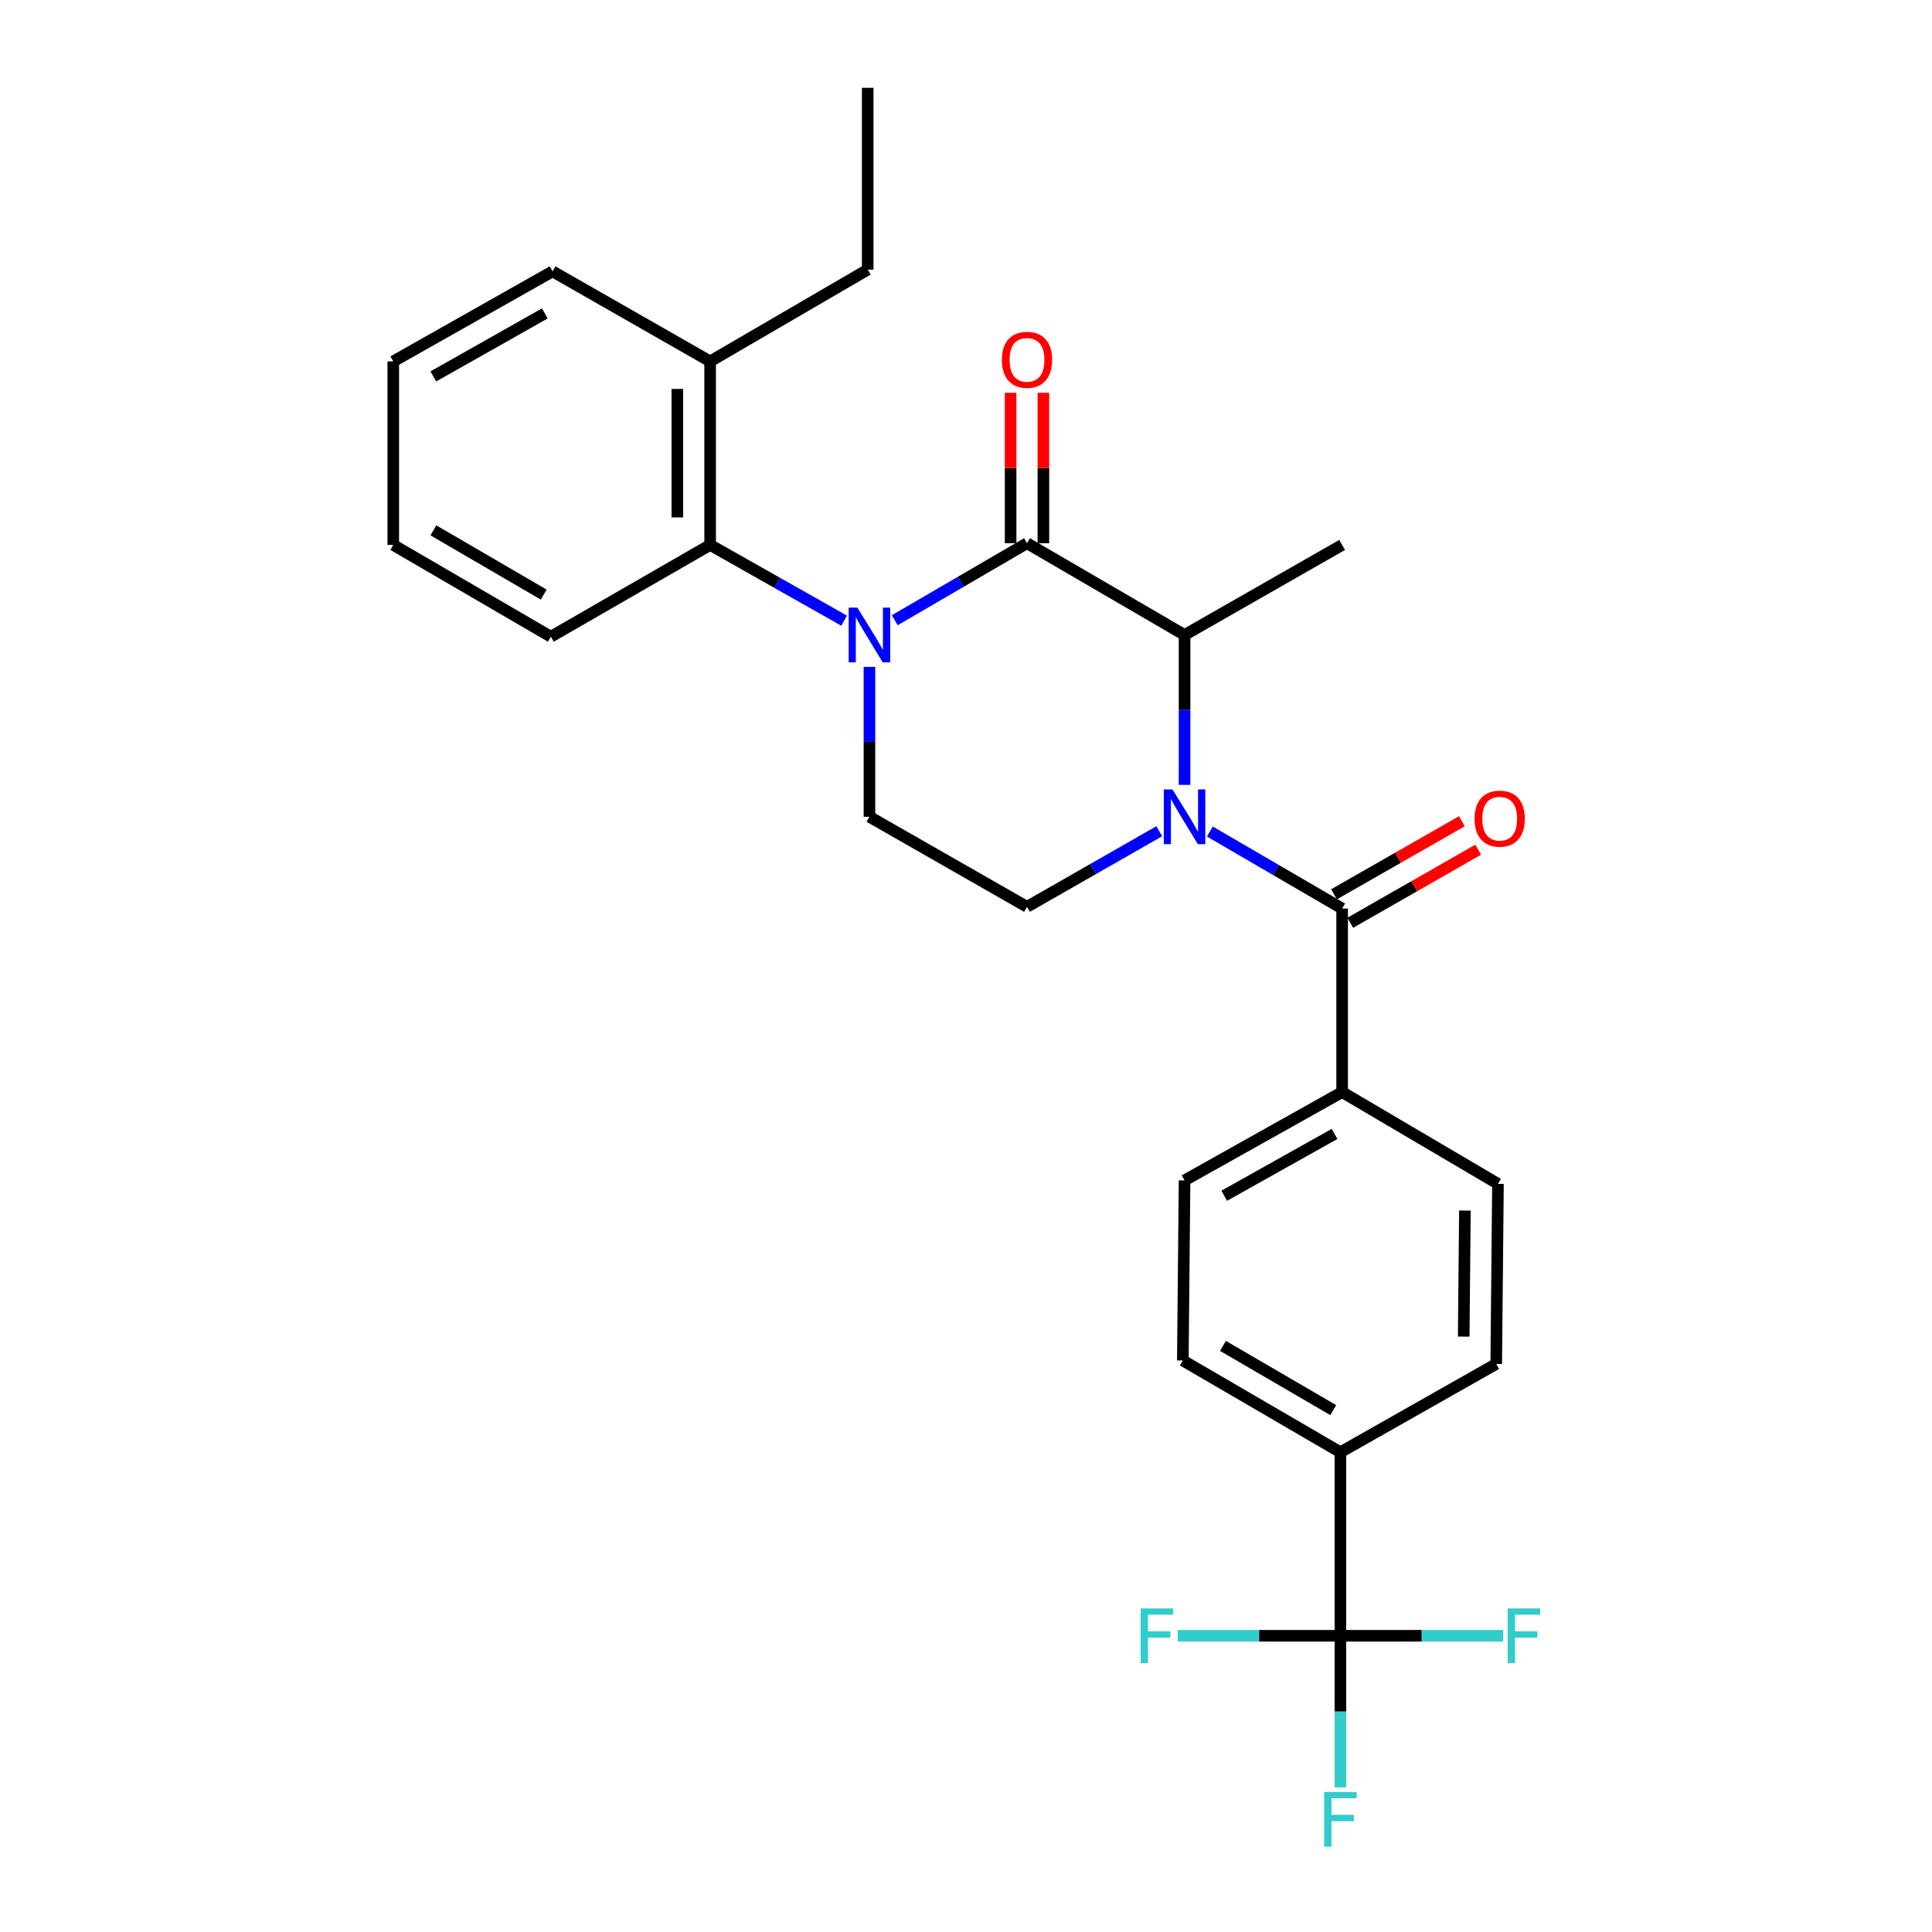 <?xml version='1.0' encoding='iso-8859-1'?>
<svg version='1.1' baseProfile='full'
              xmlns='http://www.w3.org/2000/svg'
                      xmlns:rdkit='http://www.rdkit.org/xml'
                      xmlns:xlink='http://www.w3.org/1999/xlink'
                  xml:space='preserve'
width='1000px' height='1000px' viewBox='0 0 1000 1000'>
<!-- END OF HEADER -->
<rect style='opacity:1.0;fill:#FFFFFF;stroke:none' width='1000' height='1000' x='0' y='0'> </rect>
<path class='bond-0' d='M 450.022,345.173 L 450.022,383.968' style='fill:none;fill-rule:evenodd;stroke:#0000FF;stroke-width:6px;stroke-linecap:butt;stroke-linejoin:miter;stroke-opacity:1' />
<path class='bond-0' d='M 450.022,383.968 L 450.022,422.763' style='fill:none;fill-rule:evenodd;stroke:#000000;stroke-width:6px;stroke-linecap:butt;stroke-linejoin:miter;stroke-opacity:1' />
<path class='bond-1' d='M 463.122,321.031 L 497.348,301.096' style='fill:none;fill-rule:evenodd;stroke:#0000FF;stroke-width:6px;stroke-linecap:butt;stroke-linejoin:miter;stroke-opacity:1' />
<path class='bond-1' d='M 497.348,301.096 L 531.574,281.161' style='fill:none;fill-rule:evenodd;stroke:#000000;stroke-width:6px;stroke-linecap:butt;stroke-linejoin:miter;stroke-opacity:1' />
<path class='bond-2' d='M 436.915,321.252 L 402.24,301.654' style='fill:none;fill-rule:evenodd;stroke:#0000FF;stroke-width:6px;stroke-linecap:butt;stroke-linejoin:miter;stroke-opacity:1' />
<path class='bond-2' d='M 402.24,301.654 L 367.565,282.057' style='fill:none;fill-rule:evenodd;stroke:#000000;stroke-width:6px;stroke-linecap:butt;stroke-linejoin:miter;stroke-opacity:1' />
<path class='bond-3' d='M 450.022,422.763 L 531.574,469.367' style='fill:none;fill-rule:evenodd;stroke:#000000;stroke-width:6px;stroke-linecap:butt;stroke-linejoin:miter;stroke-opacity:1' />
<path class='bond-4' d='M 531.574,469.367 L 565.806,449.805' style='fill:none;fill-rule:evenodd;stroke:#000000;stroke-width:6px;stroke-linecap:butt;stroke-linejoin:miter;stroke-opacity:1' />
<path class='bond-4' d='M 565.806,449.805 L 600.038,430.243' style='fill:none;fill-rule:evenodd;stroke:#0000FF;stroke-width:6px;stroke-linecap:butt;stroke-linejoin:miter;stroke-opacity:1' />
<path class='bond-5' d='M 613.126,406.251 L 613.126,367.456' style='fill:none;fill-rule:evenodd;stroke:#0000FF;stroke-width:6px;stroke-linecap:butt;stroke-linejoin:miter;stroke-opacity:1' />
<path class='bond-5' d='M 613.126,367.456 L 613.126,328.66' style='fill:none;fill-rule:evenodd;stroke:#000000;stroke-width:6px;stroke-linecap:butt;stroke-linejoin:miter;stroke-opacity:1' />
<path class='bond-6' d='M 626.226,430.392 L 660.456,450.328' style='fill:none;fill-rule:evenodd;stroke:#0000FF;stroke-width:6px;stroke-linecap:butt;stroke-linejoin:miter;stroke-opacity:1' />
<path class='bond-6' d='M 660.456,450.328 L 694.687,470.263' style='fill:none;fill-rule:evenodd;stroke:#000000;stroke-width:6px;stroke-linecap:butt;stroke-linejoin:miter;stroke-opacity:1' />
<path class='bond-7' d='M 613.126,328.66 L 531.574,281.161' style='fill:none;fill-rule:evenodd;stroke:#000000;stroke-width:6px;stroke-linecap:butt;stroke-linejoin:miter;stroke-opacity:1' />
<path class='bond-8' d='M 613.126,328.66 L 694.687,282.057' style='fill:none;fill-rule:evenodd;stroke:#000000;stroke-width:6px;stroke-linecap:butt;stroke-linejoin:miter;stroke-opacity:1' />
<path class='bond-9' d='M 540.061,281.161 L 540.061,242.229' style='fill:none;fill-rule:evenodd;stroke:#000000;stroke-width:6px;stroke-linecap:butt;stroke-linejoin:miter;stroke-opacity:1' />
<path class='bond-9' d='M 540.061,242.229 L 540.061,203.296' style='fill:none;fill-rule:evenodd;stroke:#FF0000;stroke-width:6px;stroke-linecap:butt;stroke-linejoin:miter;stroke-opacity:1' />
<path class='bond-9' d='M 523.087,281.161 L 523.087,242.229' style='fill:none;fill-rule:evenodd;stroke:#000000;stroke-width:6px;stroke-linecap:butt;stroke-linejoin:miter;stroke-opacity:1' />
<path class='bond-9' d='M 523.087,242.229 L 523.087,203.296' style='fill:none;fill-rule:evenodd;stroke:#FF0000;stroke-width:6px;stroke-linecap:butt;stroke-linejoin:miter;stroke-opacity:1' />
<path class='bond-10' d='M 693.791,846.676 L 693.791,751.677' style='fill:none;fill-rule:evenodd;stroke:#000000;stroke-width:6px;stroke-linecap:butt;stroke-linejoin:miter;stroke-opacity:1' />
<path class='bond-11' d='M 693.791,846.676 L 693.791,885.908' style='fill:none;fill-rule:evenodd;stroke:#000000;stroke-width:6px;stroke-linecap:butt;stroke-linejoin:miter;stroke-opacity:1' />
<path class='bond-11' d='M 693.791,885.908 L 693.791,925.14' style='fill:none;fill-rule:evenodd;stroke:#33CCCC;stroke-width:6px;stroke-linecap:butt;stroke-linejoin:miter;stroke-opacity:1' />
<path class='bond-12' d='M 693.791,846.676 L 735.893,846.676' style='fill:none;fill-rule:evenodd;stroke:#000000;stroke-width:6px;stroke-linecap:butt;stroke-linejoin:miter;stroke-opacity:1' />
<path class='bond-12' d='M 735.893,846.676 L 777.995,846.676' style='fill:none;fill-rule:evenodd;stroke:#33CCCC;stroke-width:6px;stroke-linecap:butt;stroke-linejoin:miter;stroke-opacity:1' />
<path class='bond-13' d='M 693.791,846.676 L 651.689,846.676' style='fill:none;fill-rule:evenodd;stroke:#000000;stroke-width:6px;stroke-linecap:butt;stroke-linejoin:miter;stroke-opacity:1' />
<path class='bond-13' d='M 651.689,846.676 L 609.587,846.676' style='fill:none;fill-rule:evenodd;stroke:#33CCCC;stroke-width:6px;stroke-linecap:butt;stroke-linejoin:miter;stroke-opacity:1' />
<path class='bond-14' d='M 698.898,477.632 L 732,458.715' style='fill:none;fill-rule:evenodd;stroke:#000000;stroke-width:6px;stroke-linecap:butt;stroke-linejoin:miter;stroke-opacity:1' />
<path class='bond-14' d='M 732,458.715 L 765.102,439.799' style='fill:none;fill-rule:evenodd;stroke:#FF0000;stroke-width:6px;stroke-linecap:butt;stroke-linejoin:miter;stroke-opacity:1' />
<path class='bond-14' d='M 690.476,462.894 L 723.578,443.978' style='fill:none;fill-rule:evenodd;stroke:#000000;stroke-width:6px;stroke-linecap:butt;stroke-linejoin:miter;stroke-opacity:1' />
<path class='bond-14' d='M 723.578,443.978 L 756.68,425.061' style='fill:none;fill-rule:evenodd;stroke:#FF0000;stroke-width:6px;stroke-linecap:butt;stroke-linejoin:miter;stroke-opacity:1' />
<path class='bond-15' d='M 694.687,470.263 L 694.687,565.262' style='fill:none;fill-rule:evenodd;stroke:#000000;stroke-width:6px;stroke-linecap:butt;stroke-linejoin:miter;stroke-opacity:1' />
<path class='bond-16' d='M 693.791,751.677 L 612.23,704.177' style='fill:none;fill-rule:evenodd;stroke:#000000;stroke-width:6px;stroke-linecap:butt;stroke-linejoin:miter;stroke-opacity:1' />
<path class='bond-16' d='M 690.099,729.884 L 633.007,696.634' style='fill:none;fill-rule:evenodd;stroke:#000000;stroke-width:6px;stroke-linecap:butt;stroke-linejoin:miter;stroke-opacity:1' />
<path class='bond-17' d='M 693.791,751.677 L 774.447,705.969' style='fill:none;fill-rule:evenodd;stroke:#000000;stroke-width:6px;stroke-linecap:butt;stroke-linejoin:miter;stroke-opacity:1' />
<path class='bond-18' d='M 286.014,140.454 L 203.557,187.057' style='fill:none;fill-rule:evenodd;stroke:#000000;stroke-width:6px;stroke-linecap:butt;stroke-linejoin:miter;stroke-opacity:1' />
<path class='bond-18' d='M 281.997,162.222 L 224.277,194.844' style='fill:none;fill-rule:evenodd;stroke:#000000;stroke-width:6px;stroke-linecap:butt;stroke-linejoin:miter;stroke-opacity:1' />
<path class='bond-19' d='M 286.014,140.454 L 367.565,187.057' style='fill:none;fill-rule:evenodd;stroke:#000000;stroke-width:6px;stroke-linecap:butt;stroke-linejoin:miter;stroke-opacity:1' />
<path class='bond-20' d='M 203.557,187.057 L 203.557,282.057' style='fill:none;fill-rule:evenodd;stroke:#000000;stroke-width:6px;stroke-linecap:butt;stroke-linejoin:miter;stroke-opacity:1' />
<path class='bond-21' d='M 203.557,282.057 L 285.118,329.556' style='fill:none;fill-rule:evenodd;stroke:#000000;stroke-width:6px;stroke-linecap:butt;stroke-linejoin:miter;stroke-opacity:1' />
<path class='bond-21' d='M 224.333,274.513 L 281.426,307.763' style='fill:none;fill-rule:evenodd;stroke:#000000;stroke-width:6px;stroke-linecap:butt;stroke-linejoin:miter;stroke-opacity:1' />
<path class='bond-22' d='M 285.118,329.556 L 367.565,282.057' style='fill:none;fill-rule:evenodd;stroke:#000000;stroke-width:6px;stroke-linecap:butt;stroke-linejoin:miter;stroke-opacity:1' />
<path class='bond-23' d='M 367.565,282.057 L 367.565,187.057' style='fill:none;fill-rule:evenodd;stroke:#000000;stroke-width:6px;stroke-linecap:butt;stroke-linejoin:miter;stroke-opacity:1' />
<path class='bond-23' d='M 350.591,267.807 L 350.591,201.307' style='fill:none;fill-rule:evenodd;stroke:#000000;stroke-width:6px;stroke-linecap:butt;stroke-linejoin:miter;stroke-opacity:1' />
<path class='bond-24' d='M 367.565,187.057 L 449.127,139.558' style='fill:none;fill-rule:evenodd;stroke:#000000;stroke-width:6px;stroke-linecap:butt;stroke-linejoin:miter;stroke-opacity:1' />
<path class='bond-25' d='M 449.127,139.558 L 449.127,45.455' style='fill:none;fill-rule:evenodd;stroke:#000000;stroke-width:6px;stroke-linecap:butt;stroke-linejoin:miter;stroke-opacity:1' />
<path class='bond-26' d='M 694.687,565.262 L 775.343,612.762' style='fill:none;fill-rule:evenodd;stroke:#000000;stroke-width:6px;stroke-linecap:butt;stroke-linejoin:miter;stroke-opacity:1' />
<path class='bond-27' d='M 694.687,565.262 L 613.126,610.97' style='fill:none;fill-rule:evenodd;stroke:#000000;stroke-width:6px;stroke-linecap:butt;stroke-linejoin:miter;stroke-opacity:1' />
<path class='bond-27' d='M 690.751,586.926 L 633.658,618.921' style='fill:none;fill-rule:evenodd;stroke:#000000;stroke-width:6px;stroke-linecap:butt;stroke-linejoin:miter;stroke-opacity:1' />
<path class='bond-28' d='M 612.23,704.177 L 613.126,610.97' style='fill:none;fill-rule:evenodd;stroke:#000000;stroke-width:6px;stroke-linecap:butt;stroke-linejoin:miter;stroke-opacity:1' />
<path class='bond-29' d='M 774.447,705.969 L 775.343,612.762' style='fill:none;fill-rule:evenodd;stroke:#000000;stroke-width:6px;stroke-linecap:butt;stroke-linejoin:miter;stroke-opacity:1' />
<path class='bond-29' d='M 757.608,691.825 L 758.235,626.58' style='fill:none;fill-rule:evenodd;stroke:#000000;stroke-width:6px;stroke-linecap:butt;stroke-linejoin:miter;stroke-opacity:1' />
<path  class='atom-0' d='M 443.762 314.5
L 453.042 329.5
Q 453.962 330.98, 455.442 333.66
Q 456.922 336.34, 457.002 336.5
L 457.002 314.5
L 460.762 314.5
L 460.762 342.82
L 456.882 342.82
L 446.922 326.42
Q 445.762 324.5, 444.522 322.3
Q 443.322 320.1, 442.962 319.42
L 442.962 342.82
L 439.282 342.82
L 439.282 314.5
L 443.762 314.5
' fill='#0000FF'/>
<path  class='atom-3' d='M 606.866 408.603
L 616.146 423.603
Q 617.066 425.083, 618.546 427.763
Q 620.026 430.443, 620.106 430.603
L 620.106 408.603
L 623.866 408.603
L 623.866 436.923
L 619.986 436.923
L 610.026 420.523
Q 608.866 418.603, 607.626 416.403
Q 606.426 414.203, 606.066 413.523
L 606.066 436.923
L 602.386 436.923
L 602.386 408.603
L 606.866 408.603
' fill='#0000FF'/>
<path  class='atom-7' d='M 518.574 186.242
Q 518.574 179.442, 521.934 175.642
Q 525.294 171.842, 531.574 171.842
Q 537.854 171.842, 541.214 175.642
Q 544.574 179.442, 544.574 186.242
Q 544.574 193.122, 541.174 197.042
Q 537.774 200.922, 531.574 200.922
Q 525.334 200.922, 521.934 197.042
Q 518.574 193.162, 518.574 186.242
M 531.574 197.722
Q 535.894 197.722, 538.214 194.842
Q 540.574 191.922, 540.574 186.242
Q 540.574 180.682, 538.214 177.882
Q 535.894 175.042, 531.574 175.042
Q 527.254 175.042, 524.894 177.842
Q 522.574 180.642, 522.574 186.242
Q 522.574 191.962, 524.894 194.842
Q 527.254 197.722, 531.574 197.722
' fill='#FF0000'/>
<path  class='atom-10' d='M 763.239 423.739
Q 763.239 416.939, 766.599 413.139
Q 769.959 409.339, 776.239 409.339
Q 782.519 409.339, 785.879 413.139
Q 789.239 416.939, 789.239 423.739
Q 789.239 430.619, 785.839 434.539
Q 782.439 438.419, 776.239 438.419
Q 769.999 438.419, 766.599 434.539
Q 763.239 430.659, 763.239 423.739
M 776.239 435.219
Q 780.559 435.219, 782.879 432.339
Q 785.239 429.419, 785.239 423.739
Q 785.239 418.179, 782.879 415.379
Q 780.559 412.539, 776.239 412.539
Q 771.919 412.539, 769.559 415.339
Q 767.239 418.139, 767.239 423.739
Q 767.239 429.459, 769.559 432.339
Q 771.919 435.219, 776.239 435.219
' fill='#FF0000'/>
<path  class='atom-25' d='M 685.371 927.515
L 702.211 927.515
L 702.211 930.755
L 689.171 930.755
L 689.171 939.355
L 700.771 939.355
L 700.771 942.635
L 689.171 942.635
L 689.171 955.835
L 685.371 955.835
L 685.371 927.515
' fill='#33CCCC'/>
<path  class='atom-26' d='M 780.37 832.516
L 797.21 832.516
L 797.21 835.756
L 784.17 835.756
L 784.17 844.356
L 795.77 844.356
L 795.77 847.636
L 784.17 847.636
L 784.17 860.836
L 780.37 860.836
L 780.37 832.516
' fill='#33CCCC'/>
<path  class='atom-27' d='M 590.372 832.516
L 607.212 832.516
L 607.212 835.756
L 594.172 835.756
L 594.172 844.356
L 605.772 844.356
L 605.772 847.636
L 594.172 847.636
L 594.172 860.836
L 590.372 860.836
L 590.372 832.516
' fill='#33CCCC'/>
</svg>
